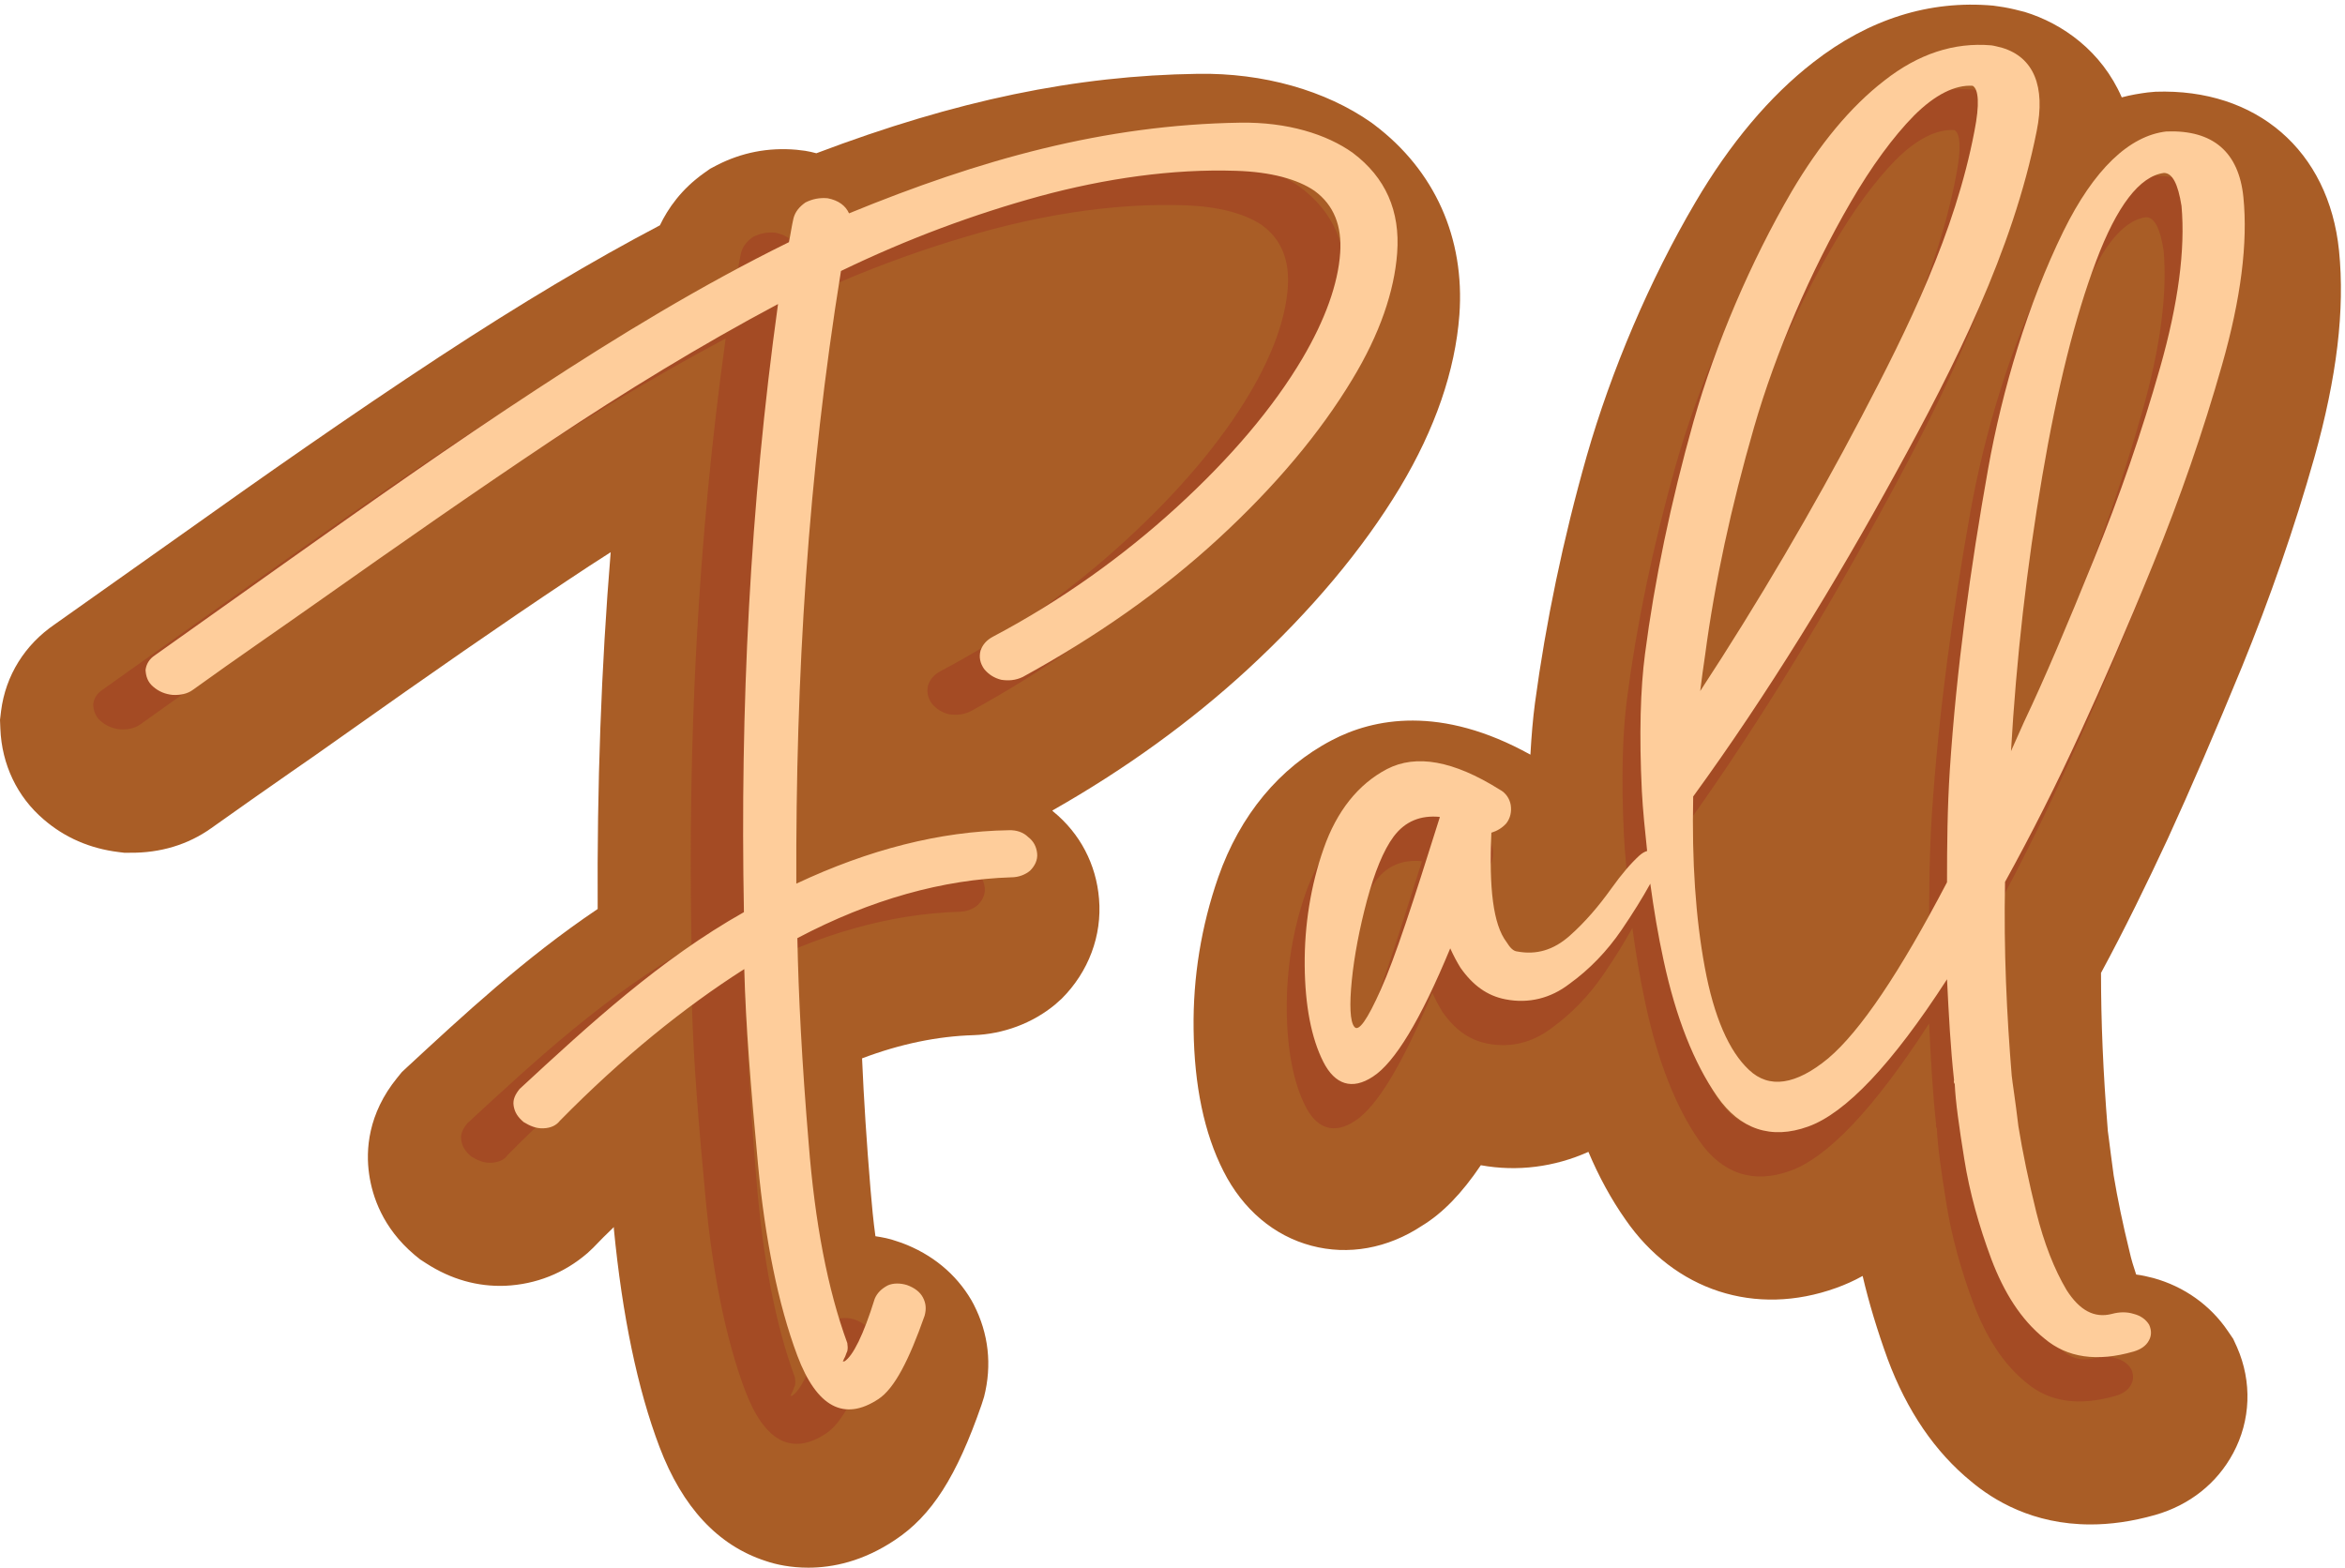 <?xml version="1.0" encoding="UTF-8"?>
<!DOCTYPE svg PUBLIC '-//W3C//DTD SVG 1.0//EN'
          'http://www.w3.org/TR/2001/REC-SVG-20010904/DTD/svg10.dtd'>
<svg height="446.0" preserveAspectRatio="xMidYMid meet" version="1.0" viewBox="18.0 157.7 667.0 446.0" width="667.0" xmlns="http://www.w3.org/2000/svg" xmlns:xlink="http://www.w3.org/1999/xlink" zoomAndPan="magnify"
><g
  ><g id="change1_1"
    ><path d="M123,491.8c-1-6.8-0.4-17.2,8-27.5l1.3-1.6l1.5-1.4c15.9-14.7,33.4-31,54.2-45c-0.2-35,1-68.7,3.7-101.5 c-4.1,2.6-8.2,5.3-12.4,8.1c-18.6,12.4-38.5,26.2-64.6,44.7c-4.5,3.2-9.2,6.5-14,9.8c-7.3,5.1-14.9,10.4-22.6,15.9 c-6.6,4.7-14.5,7.1-23.2,7l-1.6,0l-1.6-0.2c-8.1-1-15.3-4.1-21.3-9.3c-7.5-6.4-11.9-15.6-12.3-25.8l-0.1-2.5l0.3-2.5 c1.3-10.2,6.8-18.9,15.3-24.7c11.4-8.1,23.6-16.7,36.3-25.7c21.9-15.6,47.5-33.6,73.1-50.4c23.2-15.2,43.5-27.3,62.7-37.4 c2.3-4.8,6.1-10.3,12.6-14.9l1.7-1.2l1.9-1c7-3.6,14.6-5.1,22.6-4.4l2.5,0.3c1.1,0.2,2.2,0.4,3.2,0.7 c39.9-15.1,73.8-22.1,108.5-22.6c18.6-0.3,36.3,4.7,49.4,13.9l0.8,0.6c17.2,13,25.8,32.2,24.2,54.1c-1.2,15.9-6.9,32.4-16.9,49.1 c-10.6,17.6-25.2,35-43.4,51.8c-16.1,14.8-34.7,28.3-55.5,40.1l0.3,0.3c7.6,6.2,12.2,15,13,24.8c0.9,10.5-3,20.8-10.6,28.4 l-1.9,1.7c-6.4,5.3-14.7,8.4-23.2,8.7c-10.2,0.3-20.9,2.5-31.7,6.6c0.5,11.6,1.3,24,2.4,37.2c0.4,4.7,0.8,9.1,1.4,13.4 c2,0.3,4.1,0.7,6,1.4l1.5,0.5c8.6,3.2,15.4,8.8,19.8,16.3l0.7,1.3c4.2,8.2,5.2,17.2,2.9,26.2l-0.7,2.2 c-7.1,20.5-14.2,31.6-24.6,38.5c-9.1,6.1-17.7,7.9-24.7,7.9c-5,0-9.2-0.9-12.1-1.9c-13.6-4.4-23.7-15.3-30.2-32.4 c-6.3-16.6-10.6-37.5-13-62.1l0-0.5c-2,1.9-4,3.9-5.9,5.9l-1.6,1.5c-6.6,5.7-14.6,8.9-23.4,9.3c-7.8,0.3-15.4-1.8-22.5-6.4 l-1.7-1.1l-1.6-1.3C126.8,507,123.9,498,123,491.8z M439.2,489.2c10.4,1.9,21,0.5,30.6-3.8c3,7.1,6.5,13.5,10.5,19.2 c14,20.3,37,27.8,60,19.5c2.5-0.9,5-2,7.5-3.4c1.8,7.7,4.2,15.6,7.1,23.6c5.5,14.8,13.5,26.5,23.8,34.9 c6.2,5.2,17.4,12.2,33.9,12.2c5.6,0,11.7-0.8,18.4-2.7c9.8-2.8,17.6-9,22.2-17.6c5-9.3,5.4-20.3,1.1-30.1l-1.1-2.4l-1.5-2.2 c-5-7.4-12.5-12.7-21.2-15.1c-1.6-0.4-3.2-0.8-4.9-1c-0.7-2.1-1.4-4.3-1.9-6.6c-1.9-7.7-3.4-15-4.5-21.6c-0.6-4.6-1.1-8.1-1.4-10.7 c-0.1-1-0.3-1.9-0.3-2.5c-1.3-16.2-1.9-30.5-1.9-44.4c6.7-12.4,13-25.3,19-38.2c6.6-14.4,13.7-30.9,21.1-48.9 c7.9-19.4,14.9-39.4,20.6-59.6c6.4-22.8,8.7-42,7-58.8c-2.9-28.5-23.5-46.2-52.2-45.2l-2.2,0.2c-2.3,0.3-4.8,0.7-7.4,1.4 c-5.7-13.1-16.8-21-27.6-24.3l-1.6-0.4c-1.5-0.4-3.7-0.9-6-1.2l-1.4-0.2c-18.1-1.6-35.3,3.8-51.1,16.1 c-12.5,9.7-23.8,23.2-33.6,39.9c-13,22.1-23.9,47.8-30.9,72.2c-6.7,23.6-11.6,47.2-14.7,70.2c-0.6,4.5-1,9.4-1.3,14.7 c-25.6-14.2-44.7-10.3-56.5-4.1c-14.9,7.8-26.1,21.3-32.3,39c-4.8,13.8-7.2,28.4-7,43.2c0.2,16,3,29.6,8.5,40.4 c5.5,10.9,14.4,18.4,25,21.2c10.5,2.8,21.7,0.8,31.5-5.7C428.4,502.8,433.8,497.2,439.2,489.2z" fill="#A95D26"
    /></g
    ><g id="change2_1"
    ><path d="M157.7,488.5c-2.1,0.1-3.9-0.7-5.7-1.8c-1.6-1.4-2.5-2.7-2.8-4.6c-0.3-1.8,0.5-3.3,1.7-4.8 c20-18.5,39.9-36.8,63.8-50.3c-1.1-58.2,1.7-115.3,9.7-173c-22,11.7-43.7,25-64.4,38.8c-21.9,14.6-43.9,30-65.3,45.1 c-11.3,8-23.9,16.6-36.8,25.9c-1.5,1.1-3.5,1.5-5.7,1.4c-2-0.2-3.9-0.9-5.6-2.4c-1.5-1.3-2-2.9-2.1-4.7c0.2-1.6,1-3.1,2.7-4.2 c11.5-8.2,23.8-16.9,36.6-26c23.8-16.9,48-34,72.2-49.8c22.9-15,46.7-29.5,71.5-41.7c0.5-2.4,0.8-4.7,1.3-6.8 c0.5-1.9,1.7-3.3,3.4-4.5c2-1,4-1.4,6.3-1.2c3.1,0.6,5.1,2.1,6.1,4.3c37.3-15.3,72.5-25.2,111.3-25.8c13.4-0.2,24.6,3.3,32,8.6 c9.3,7,13.5,16.5,12.6,28.5c-0.8,10.8-4.9,23-12.8,36c-9.1,15.1-21.8,30.3-38.1,45.3c-16.2,14.9-34.8,27.9-55.6,39.3 c-2.1,1-4.1,1.1-6.1,0.8c-2-0.5-3.6-1.5-4.9-3.1c-1.1-1.6-1.5-3.3-1-5.2c0.6-1.7,1.7-3,3.6-4c19.3-10.2,37-22.9,52.2-36.8 c15.3-14,27.4-28.2,35.8-42.4c6.4-10.9,10.1-21.1,10.7-30c0.5-7.5-1.7-13.5-7.3-17.6c-4.8-3.3-12.4-5.4-22.3-5.7 c-18.2-0.6-37.3,2.2-55.8,7.2c-18.6,5.1-37.6,12.1-56.6,21.3c-9.4,58.1-12.9,115.5-12.7,174.3c20.6-9.7,40.9-14.9,60.4-15.2 c2.2-0.1,4.2,0.7,5.5,1.9c1.6,1.2,2.4,2.8,2.6,4.7c0.2,1.9-0.7,3.6-2,4.9c-1.3,1.1-3.2,1.9-5.4,1.9c-19.2,0.6-39.8,6.2-60.8,17.3 c0.3,16,1.3,35.5,3.2,58.2c1.8,22.8,5.4,41.7,11,57c0.1,0.8,0.2,1.4,0,2.3c-0.4,0.8-0.5,1.5-0.9,2.1c-0.2,0.4-0.2,0.6-0.4,0.8 l0.5,0c2.4-1.5,5.4-7.5,8.6-17.8c0.7-1.7,2-2.9,3.7-3.8c1.5-0.7,3.6-0.7,5.5-0.1c2.2,0.8,3.7,2,4.5,3.5c0.9,1.7,1,3.3,0.5,5.2 c-4.5,12.8-8.6,20.7-13.1,23.7c-9.8,6.5-17.6,2.3-23.1-12.3c-5.5-14.7-9.2-33.3-11.2-54.5c-2-21.2-3.5-39.8-3.9-55.5 c-17.1,10.9-34.8,25.2-52.4,43.1C161.4,487.7,159.8,488.4,157.7,488.5z M441.1,454.6c-5.2-1-9.3-4-12.8-9c-1-1.6-2-3.5-2.9-5.5 c-8.5,20.5-15.8,32.5-22,36.5c-5.9,3.9-10.8,2.3-14.1-4.2c-3.4-6.7-5.2-16-5.3-27.4c-0.1-11.4,1.7-22.8,5.4-33.3 c3.7-10.6,9.8-18.3,18-22.6c8.3-4.3,18.9-2.4,32,5.8c1.9,1,2.9,2.7,3.2,4.4c0.3,1.9-0.1,3.8-1.3,5.3c-1.2,1.3-2.6,2.1-4.2,2.6 c-0.7,15.8,0.5,26.1,4.3,31.1c1,1.6,1.9,2.6,3.1,2.7c5.4,1,10.3-0.4,14.9-4.5c4.4-3.9,8.3-8.5,11.8-13.4c3-4.2,5.6-7.2,8-9.4 c0.8-0.7,1.5-1.1,2.2-1.3c-0.6-5.7-1.2-11.4-1.5-17c-0.8-16.2-0.4-29.2,0.9-39.1c2.7-20.8,7.3-43,13.8-66.1 c6.3-22.2,16.3-45.5,27.9-65.4c7.9-13.4,16.7-24.1,26.4-31.6c9.7-7.6,19.8-10.9,30.4-10c0.8,0.1,1.9,0.4,3.1,0.7 c8.9,2.7,12.4,10.9,9.8,23.7c-6.8,34.2-23.4,66.9-40.1,97.3c-17.1,31.2-36.3,62.7-57.6,92c-0.4,18.4,0.7,34.6,3.3,48.6 c2.6,14.1,6.9,23.9,12.6,29.2c5.7,5.4,13.3,4.3,22.5-3.3c9.1-7.7,20.3-24.3,33.8-50.1c0-10.4,0.1-21.4,0.8-32 c1.9-28.6,5.8-57.1,10.9-85.7c4-22.4,11.3-46.9,21.4-67.5c8.7-17.7,18.8-27.2,29.3-28.4c13.3-0.5,20.6,5.9,21.9,18.7 c1.3,13-0.7,28.9-6.1,47.8c-5.3,18.7-11.9,37.8-19.5,56.4c-7.6,18.7-14.6,34.7-20.6,47.7c-6.9,15.1-14.2,29.5-21.6,42.9 c-0.4,19.6,0.5,38,1.9,55.1c0.2,2,1,6.8,1.9,14.4c1.2,7.4,2.9,15.6,5.1,24.5c2.2,8.8,5.1,16.2,8.6,22.1c3.7,5.8,7.9,8.1,12.9,6.8 c2.2-0.6,4.3-0.6,6.2,0c2,0.5,3.5,1.6,4.4,3.1c0.7,1.6,0.7,3.1-0.1,4.5c-0.8,1.5-2.3,2.5-4.3,3.1c-10.4,3-18.9,1.8-25.4-3.7 c-6.7-5.4-11.5-13.1-15.1-22.6c-3.5-9.4-6.2-19-7.7-28.5c-1.5-9.3-2.5-16.5-2.7-21.3c-0.3-0.4-0.3-0.7-0.2-1.1 c-1-9.1-1.5-18.6-2-28.7c-15.7,24.3-28.9,38.1-39.5,41.9c-10.5,3.8-19.4,0.8-25.9-8.6c-6.6-9.5-11.7-22.4-15.2-38.6 c-1.6-7.3-2.8-14.6-3.8-21.9c-2.2,4-5,8.5-8.2,13.2c-4.1,6-9.1,11.2-14.8,15.3C453.9,454.3,447.7,455.9,441.1,454.6z M584.9,384 c1.3-2.8,2.4-5.5,3.7-8.3c5.9-12.4,12.4-27.8,19.8-46.1c7.4-18.1,13.7-36.4,18.9-54.7c5.2-18.3,7.2-33.7,6.1-46 c-1-6.3-2.6-9.4-5-9.4c-6.9,0.9-13.4,9.4-19.3,25.1c-6,15.9-11.1,36.4-15.3,61.1C589.4,331.4,586.4,357.9,584.9,384z M496.4,366.9 c16.5-25.2,32.1-51.8,45.8-77.9c13.3-25.3,26.7-52.5,32.2-81.4c1.5-7.6,1.2-11.9-0.5-12.9c-5-0.3-10.7,2.5-16.7,8.5 c-5.8,5.9-12.1,14.4-18.1,24.8c-11.2,19.3-21.2,42.4-27.4,63.9c-6.5,22.5-11.2,44.3-13.9,64.7C497.4,360,496.9,363.6,496.4,366.9z M422.4,402.9l0-0.2c-5.4-0.5-9.8,1.2-13.1,5.6c-2.9,3.9-5.4,10.1-7.6,18.2c-2.1,7.9-3.6,15.7-4.3,22.7c-0.7,7-0.5,11.7,0.7,13.2 c1.2,1.6,3.7-1.9,7.6-10.7C409.6,443.1,414.9,426.8,422.4,402.9z" fill="#A44B24"
    /></g
    ><g id="change3_1"
    ><path d="M172.6,478.7c-2.1,0.1-3.9-0.7-5.7-1.8c-1.6-1.4-2.5-2.7-2.8-4.6c-0.3-1.8,0.5-3.3,1.7-4.8 c20-18.5,39.9-36.8,63.8-50.3c-1.1-58.2,1.7-115.3,9.7-173c-22,11.7-43.7,25-64.4,38.8c-21.9,14.6-43.9,30-65.3,45.1 c-11.3,8-23.9,16.6-36.8,25.9c-1.5,1.1-3.5,1.5-5.7,1.4c-2-0.2-3.9-0.9-5.6-2.4c-1.5-1.3-2-2.9-2.1-4.7c0.2-1.6,1-3.1,2.7-4.2 c11.5-8.2,23.8-16.9,36.6-26c23.8-16.9,48-34,72.2-49.8c22.9-15,46.7-29.5,71.5-41.7c0.5-2.4,0.8-4.7,1.3-6.8 c0.5-1.9,1.7-3.3,3.4-4.5c2-1,4-1.4,6.3-1.2c3.1,0.6,5.1,2.1,6.1,4.3c37.3-15.3,72.5-25.2,111.3-25.8c13.4-0.2,24.6,3.3,32,8.6 c9.3,7,13.5,16.5,12.6,28.5c-0.8,10.8-4.9,23-12.8,36c-9.1,15.1-21.8,30.3-38.1,45.3c-16.2,14.9-34.8,27.9-55.6,39.3 c-2.1,1-4.1,1.1-6.1,0.8c-2-0.5-3.6-1.5-4.9-3.1c-1.1-1.6-1.5-3.3-1-5.2c0.6-1.7,1.7-3,3.6-4c19.3-10.2,37-22.9,52.2-36.8 c15.3-14,27.4-28.2,35.8-42.4c6.4-10.9,10.1-21.1,10.7-30c0.5-7.5-1.7-13.5-7.3-17.6c-4.8-3.3-12.4-5.4-22.3-5.7 c-18.2-0.6-37.3,2.2-55.8,7.2c-18.6,5.1-37.6,12.1-56.6,21.3c-9.4,58.1-12.9,115.5-12.7,174.3c20.6-9.7,40.9-14.9,60.4-15.2 c2.2-0.1,4.2,0.6,5.5,1.9c1.6,1.2,2.4,2.8,2.6,4.7c0.2,1.9-0.7,3.6-2,4.9c-1.3,1.1-3.2,1.9-5.4,1.9c-19.2,0.6-39.8,6.2-60.8,17.3 c0.3,16,1.3,35.5,3.2,58.2c1.8,22.8,5.4,41.7,11,57c0.1,0.8,0.2,1.4,0,2.3c-0.4,0.8-0.5,1.5-0.9,2.1c-0.2,0.4-0.2,0.6-0.4,0.8 l0.5,0c2.4-1.5,5.4-7.5,8.6-17.8c0.7-1.7,2-2.9,3.7-3.8c1.5-0.7,3.6-0.7,5.5-0.1c2.2,0.8,3.7,2,4.5,3.5c0.9,1.7,1,3.3,0.5,5.2 c-4.5,12.8-8.6,20.7-13.1,23.7c-9.8,6.5-17.6,2.3-23.1-12.3c-5.5-14.7-9.2-33.3-11.2-54.5c-2-21.2-3.5-39.8-3.9-55.5 c-17.1,10.9-34.8,25.2-52.4,43.1C176.2,477.9,174.7,478.6,172.6,478.7z M446.2,442c-5.2-1-9.3-4-12.8-9c-1-1.6-2-3.5-2.9-5.5 c-8.5,20.5-15.8,32.5-22,36.5c-5.9,3.9-10.8,2.3-14.1-4.2c-3.4-6.7-5.2-16-5.3-27.4c-0.1-11.4,1.7-22.8,5.4-33.3 c3.7-10.6,9.8-18.3,18-22.6c8.3-4.3,18.9-2.4,32,5.8c1.9,1,2.9,2.7,3.2,4.4c0.3,1.9-0.1,3.8-1.3,5.3c-1.2,1.3-2.6,2.1-4.2,2.6 c-0.7,15.8,0.5,26.1,4.3,31.1c1,1.6,1.9,2.6,3.1,2.7c5.4,1,10.3-0.4,14.9-4.5c4.4-3.9,8.3-8.5,11.8-13.4c3-4.2,5.6-7.2,8-9.4 c0.8-0.7,1.5-1.1,2.2-1.3c-0.6-5.7-1.2-11.4-1.5-17c-0.8-16.2-0.4-29.2,0.9-39.1c2.7-20.8,7.3-43,13.8-66.1 c6.3-22.2,16.3-45.5,27.9-65.4c7.9-13.4,16.7-24.1,26.4-31.6c9.7-7.6,19.8-10.9,30.4-10c0.8,0.1,1.9,0.4,3.1,0.7 c8.9,2.7,12.4,10.9,9.8,23.7c-6.8,34.2-23.4,66.9-40.1,97.3c-17.1,31.2-36.3,62.7-57.6,92c-0.4,18.4,0.7,34.6,3.3,48.6 c2.6,14.1,6.9,23.9,12.6,29.2c5.7,5.4,13.3,4.3,22.5-3.3c9.1-7.7,20.3-24.3,33.8-50.1c0-10.4,0.1-21.4,0.8-32 c1.9-28.6,5.8-57.1,10.9-85.7c4-22.4,11.3-46.9,21.4-67.5c8.7-17.7,18.8-27.2,29.3-28.4c13.3-0.5,20.6,5.9,21.9,18.7 c1.3,13-0.7,28.9-6.1,47.8c-5.3,18.7-11.9,37.8-19.5,56.4c-7.6,18.7-14.6,34.7-20.6,47.7c-6.9,15.1-14.2,29.5-21.6,42.9 c-0.4,19.6,0.5,38,1.9,55.1c0.2,2,1,6.8,1.9,14.4c1.2,7.4,2.9,15.6,5.1,24.5c2.2,8.8,5.1,16.2,8.6,22.1c3.7,5.8,7.9,8.1,12.9,6.8 c2.2-0.6,4.3-0.6,6.2,0c2,0.5,3.5,1.6,4.4,3.1c0.7,1.6,0.7,3.1-0.1,4.5c-0.8,1.5-2.3,2.5-4.3,3.1c-10.4,3-18.9,1.8-25.4-3.7 c-6.7-5.4-11.5-13.1-15.1-22.6c-3.5-9.4-6.2-19-7.7-28.5c-1.5-9.3-2.5-16.5-2.7-21.3c-0.3-0.4-0.3-0.7-0.2-1.1 c-1-9.1-1.5-18.6-2-28.7c-15.7,24.3-28.9,38.1-39.5,41.9c-10.5,3.8-19.4,0.8-25.9-8.6c-6.6-9.5-11.7-22.4-15.2-38.6 c-1.6-7.3-2.8-14.6-3.8-21.9c-2.2,4-5,8.5-8.2,13.2c-4.1,6-9.1,11.2-14.8,15.3C459.1,441.7,452.8,443.3,446.2,442z M590,371.4 c1.3-2.8,2.4-5.5,3.7-8.3c5.9-12.4,12.4-27.8,19.8-46.1c7.4-18.1,13.7-36.4,18.9-54.7c5.2-18.3,7.2-33.7,6.1-46 c-1-6.3-2.6-9.4-5-9.4c-6.9,0.9-13.4,9.4-19.3,25.1c-6,15.9-11.1,36.4-15.3,61.1C594.5,318.8,591.5,345.3,590,371.4z M501.6,354.3 c16.5-25.2,32.1-51.8,45.8-77.9c13.3-25.3,26.7-52.5,32.2-81.4c1.5-7.6,1.2-11.9-0.5-12.9c-5-0.3-10.7,2.5-16.7,8.5 c-5.8,5.9-12.1,14.4-18.1,24.8c-11.2,19.3-21.2,42.4-27.4,63.9c-6.5,22.5-11.2,44.3-13.9,64.7C502.5,347.4,502,350.9,501.6,354.3z M427.5,390.3l0-0.2c-5.4-0.5-9.8,1.2-13.1,5.6c-2.9,3.9-5.4,10.1-7.6,18.2c-2.1,7.9-3.6,15.7-4.3,22.7c-0.7,7-0.5,11.7,0.7,13.2 c1.2,1.6,3.7-1.9,7.6-10.7C414.7,430.5,420,414.2,427.5,390.3z" fill="#FECD9B"
    /></g
  ></g
></svg
>
